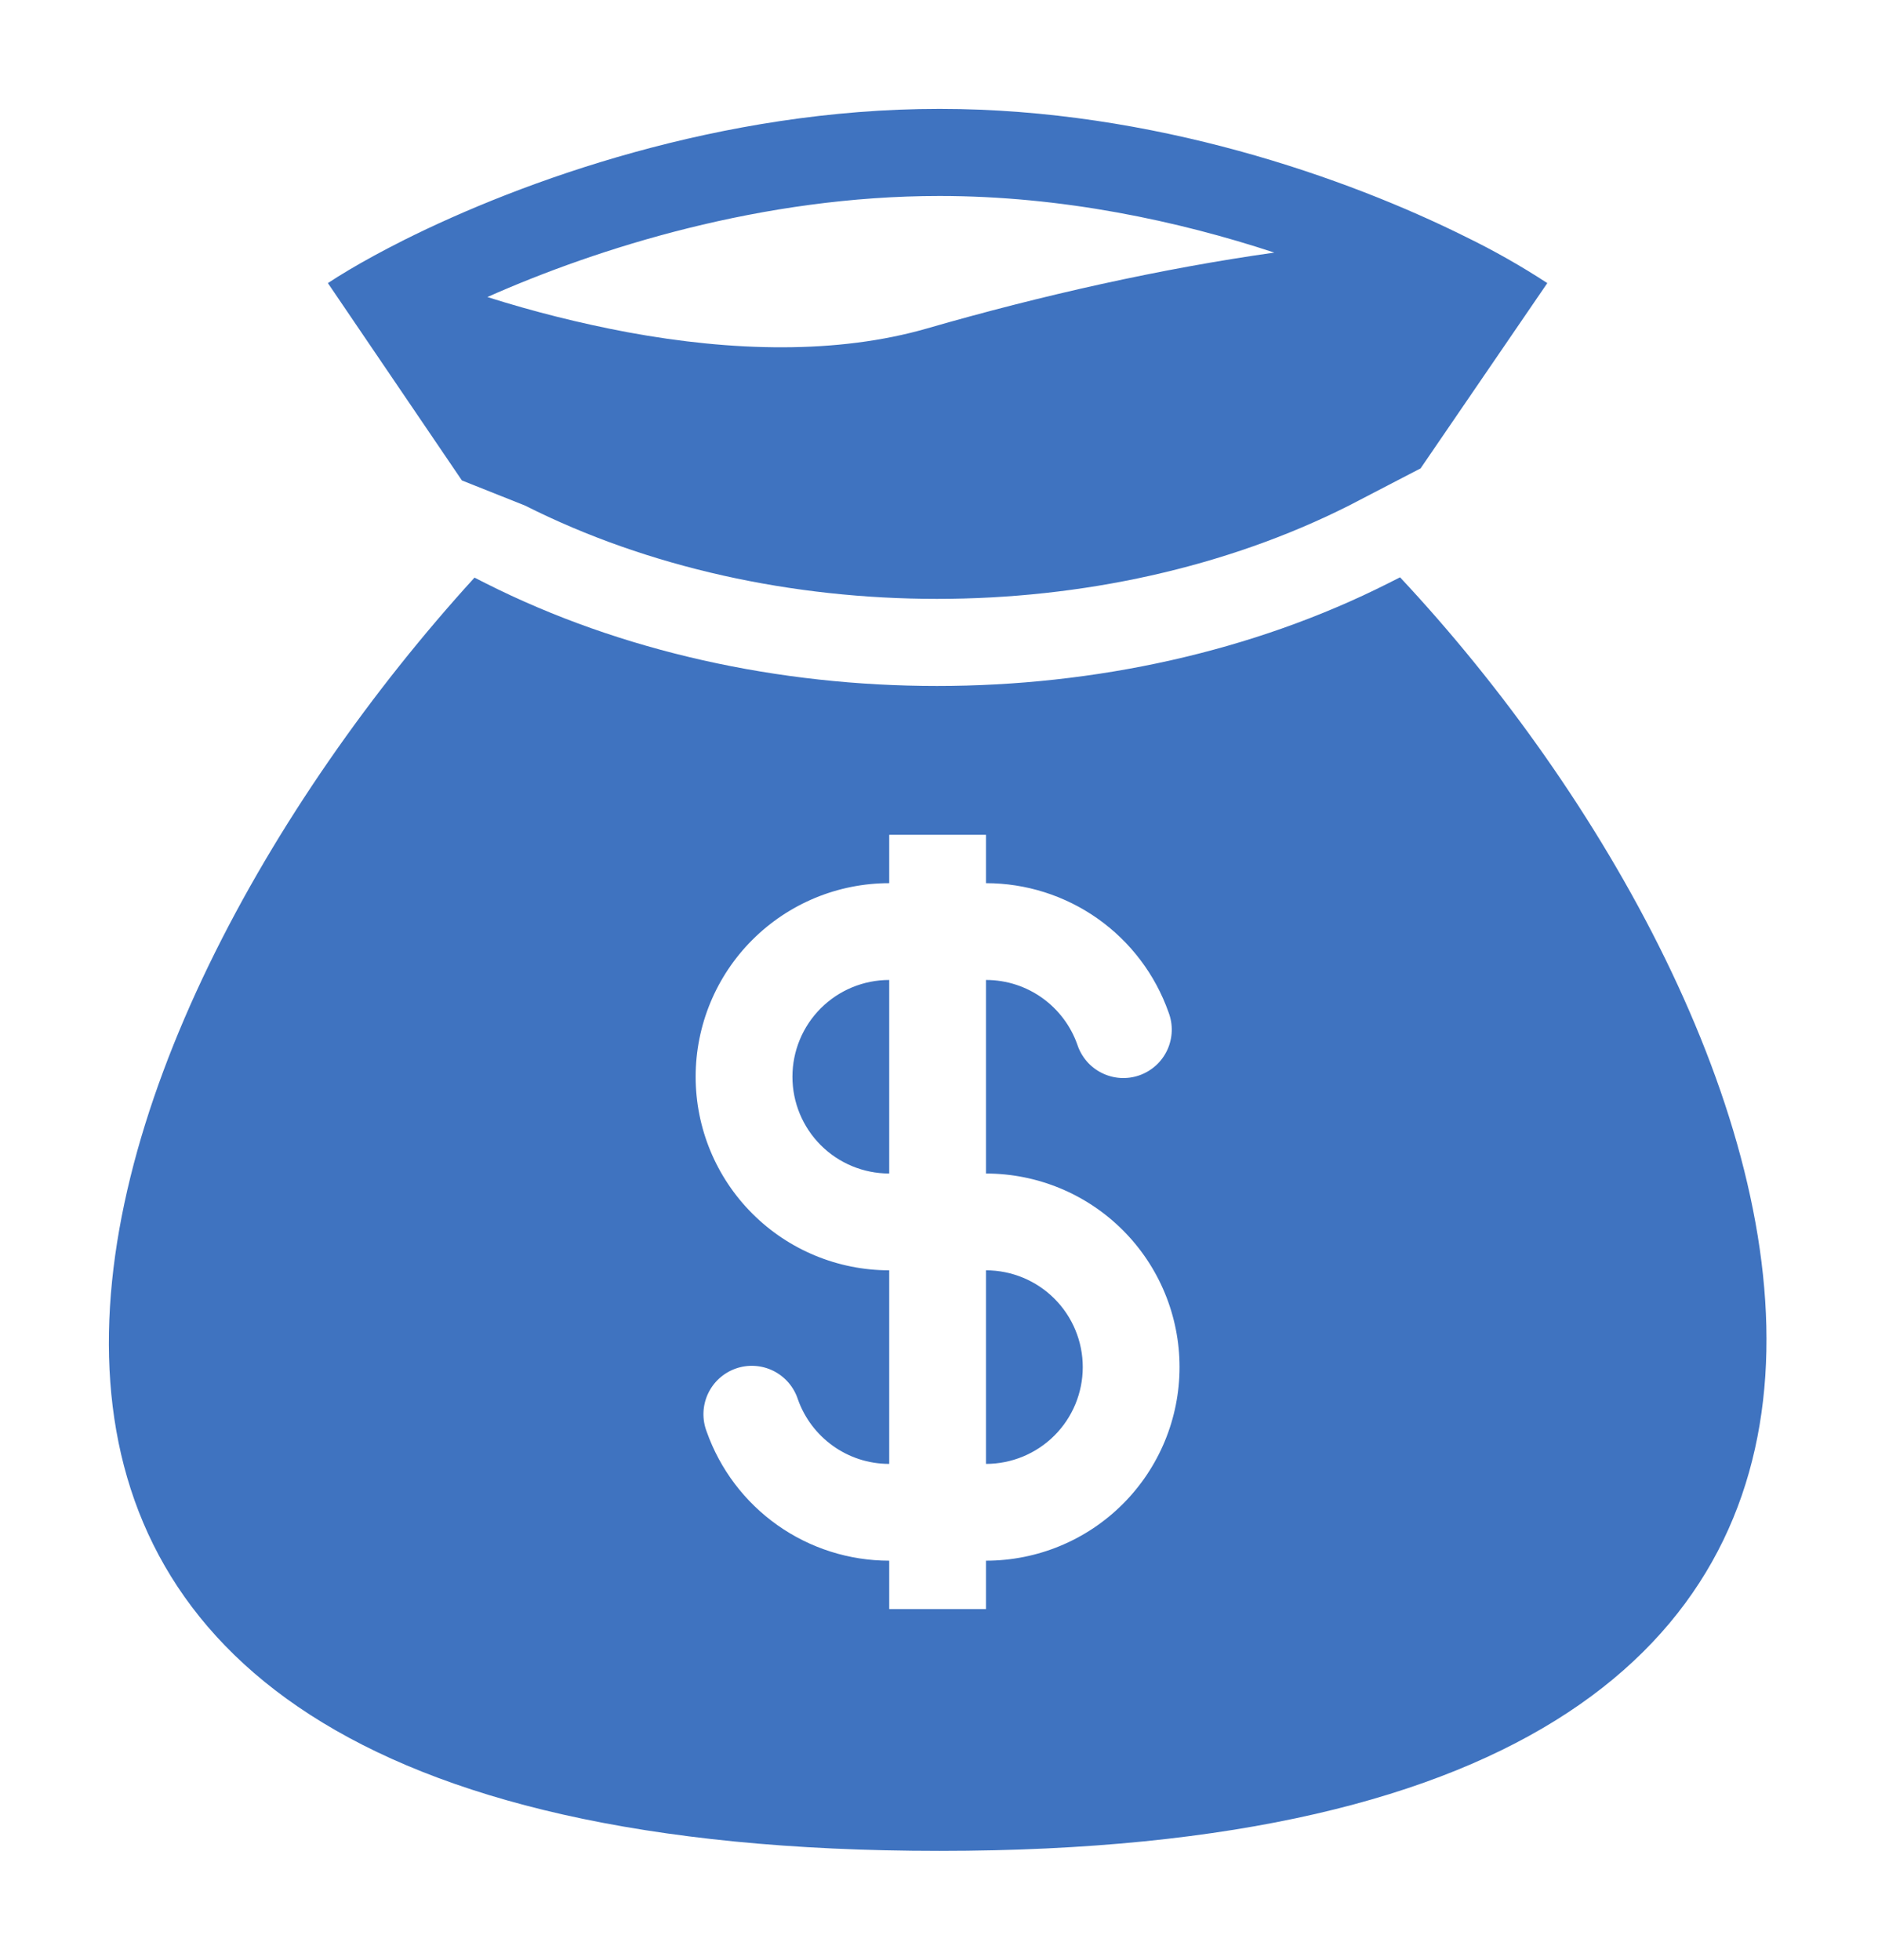 <svg width="69" height="72" viewBox="0 0 69 72" fill="none" xmlns="http://www.w3.org/2000/svg">
<g filter="url(#filter0_d_687_10025)">
<path fill-rule="evenodd" clip-rule="evenodd" d="M34.518 0C26.487 0 19.171 2.653 14.841 4.82C14.45 5.016 14.086 5.208 13.746 5.392C13.074 5.759 12.502 6.1 12.047 6.401L16.971 13.651L19.29 14.574C28.35 19.145 40.501 19.145 49.563 14.574L52.194 13.208L56.85 6.401C55.886 5.771 54.883 5.203 53.847 4.699C49.539 2.555 42.398 0 34.52 0H34.518ZM23.064 8.207C21.32 7.881 19.598 7.448 17.907 6.913C21.962 5.112 28.005 3.2 34.518 3.2C39.028 3.2 43.294 4.118 46.821 5.28C42.687 5.862 38.276 6.849 34.073 8.063C30.766 9.019 26.901 8.916 23.064 8.207ZM51.44 17.21L51.003 17.431C41.036 22.459 27.815 22.459 17.848 17.431L17.434 17.221C2.46 33.651 -8.972 64 34.518 64C78.008 64 66.296 33.084 51.44 17.21ZM32.671 32.003C31.727 32.003 30.823 32.377 30.156 33.044C29.489 33.711 29.115 34.615 29.115 35.559C29.115 36.502 29.489 37.406 30.156 38.073C30.823 38.74 31.727 39.114 32.671 39.114V32.003ZM36.226 28.447V26.669H32.671V28.447C30.784 28.447 28.976 29.196 27.642 30.53C26.308 31.863 25.559 33.672 25.559 35.559C25.559 37.445 26.308 39.254 27.642 40.587C28.976 41.921 30.784 42.67 32.671 42.67V49.782C31.124 49.782 29.806 48.795 29.316 47.412C29.243 47.186 29.125 46.976 28.97 46.796C28.815 46.616 28.625 46.469 28.412 46.363C28.199 46.258 27.967 46.196 27.73 46.182C27.493 46.167 27.255 46.201 27.031 46.28C26.807 46.359 26.601 46.483 26.425 46.643C26.249 46.803 26.108 46.997 26.008 47.213C25.909 47.429 25.854 47.662 25.846 47.9C25.839 48.138 25.879 48.374 25.964 48.596C26.455 49.983 27.363 51.183 28.564 52.033C29.765 52.882 31.2 53.338 32.671 53.338V55.116H36.226V53.338C38.113 53.338 39.922 52.589 41.255 51.255C42.589 49.921 43.338 48.112 43.338 46.226C43.338 44.34 42.589 42.531 41.255 41.197C39.922 39.864 38.113 39.114 36.226 39.114V32.003C37.773 32.003 39.091 32.989 39.581 34.373C39.654 34.599 39.772 34.808 39.927 34.989C40.082 35.169 40.272 35.316 40.485 35.421C40.698 35.527 40.93 35.589 41.167 35.603C41.404 35.617 41.642 35.584 41.866 35.505C42.09 35.425 42.296 35.302 42.472 35.142C42.648 34.982 42.789 34.788 42.889 34.572C42.988 34.356 43.043 34.122 43.051 33.885C43.059 33.647 43.018 33.41 42.933 33.188C42.442 31.802 41.534 30.601 40.333 29.752C39.132 28.903 37.697 28.447 36.226 28.447ZM36.226 42.67V49.782C37.169 49.782 38.074 49.407 38.741 48.74C39.408 48.074 39.782 47.169 39.782 46.226C39.782 45.283 39.408 44.379 38.741 43.712C38.074 43.045 37.169 42.67 36.226 42.67Z" fill="#3F73C0"/>
</g>
<defs>
<filter id="filter0_d_687_10025" x="-1.5" y="0" width="72" height="72" filterUnits="userSpaceOnUse" color-interpolation-filters="sRGB">
<feFlood flood-opacity="0" result="BackgroundImageFix"/>
<feColorMatrix in="SourceAlpha" type="matrix" values="0 0 0 0 0 0 0 0 0 0 0 0 0 0 0 0 0 0 127 0" result="hardAlpha"/>
<feOffset dy="4"/>
<feGaussianBlur stdDeviation="2"/>
<feComposite in2="hardAlpha" operator="out"/>
<feColorMatrix type="matrix" values="0 0 0 0 0 0 0 0 0 0 0 0 0 0 0 0 0 0 0.25 0"/>
<feBlend mode="normal" in2="BackgroundImageFix" result="effect1_dropShadow_687_10025"/>
<feBlend mode="normal" in="SourceGraphic" in2="effect1_dropShadow_687_10025" result="shape"/>
</filter>
</defs>
</svg>
